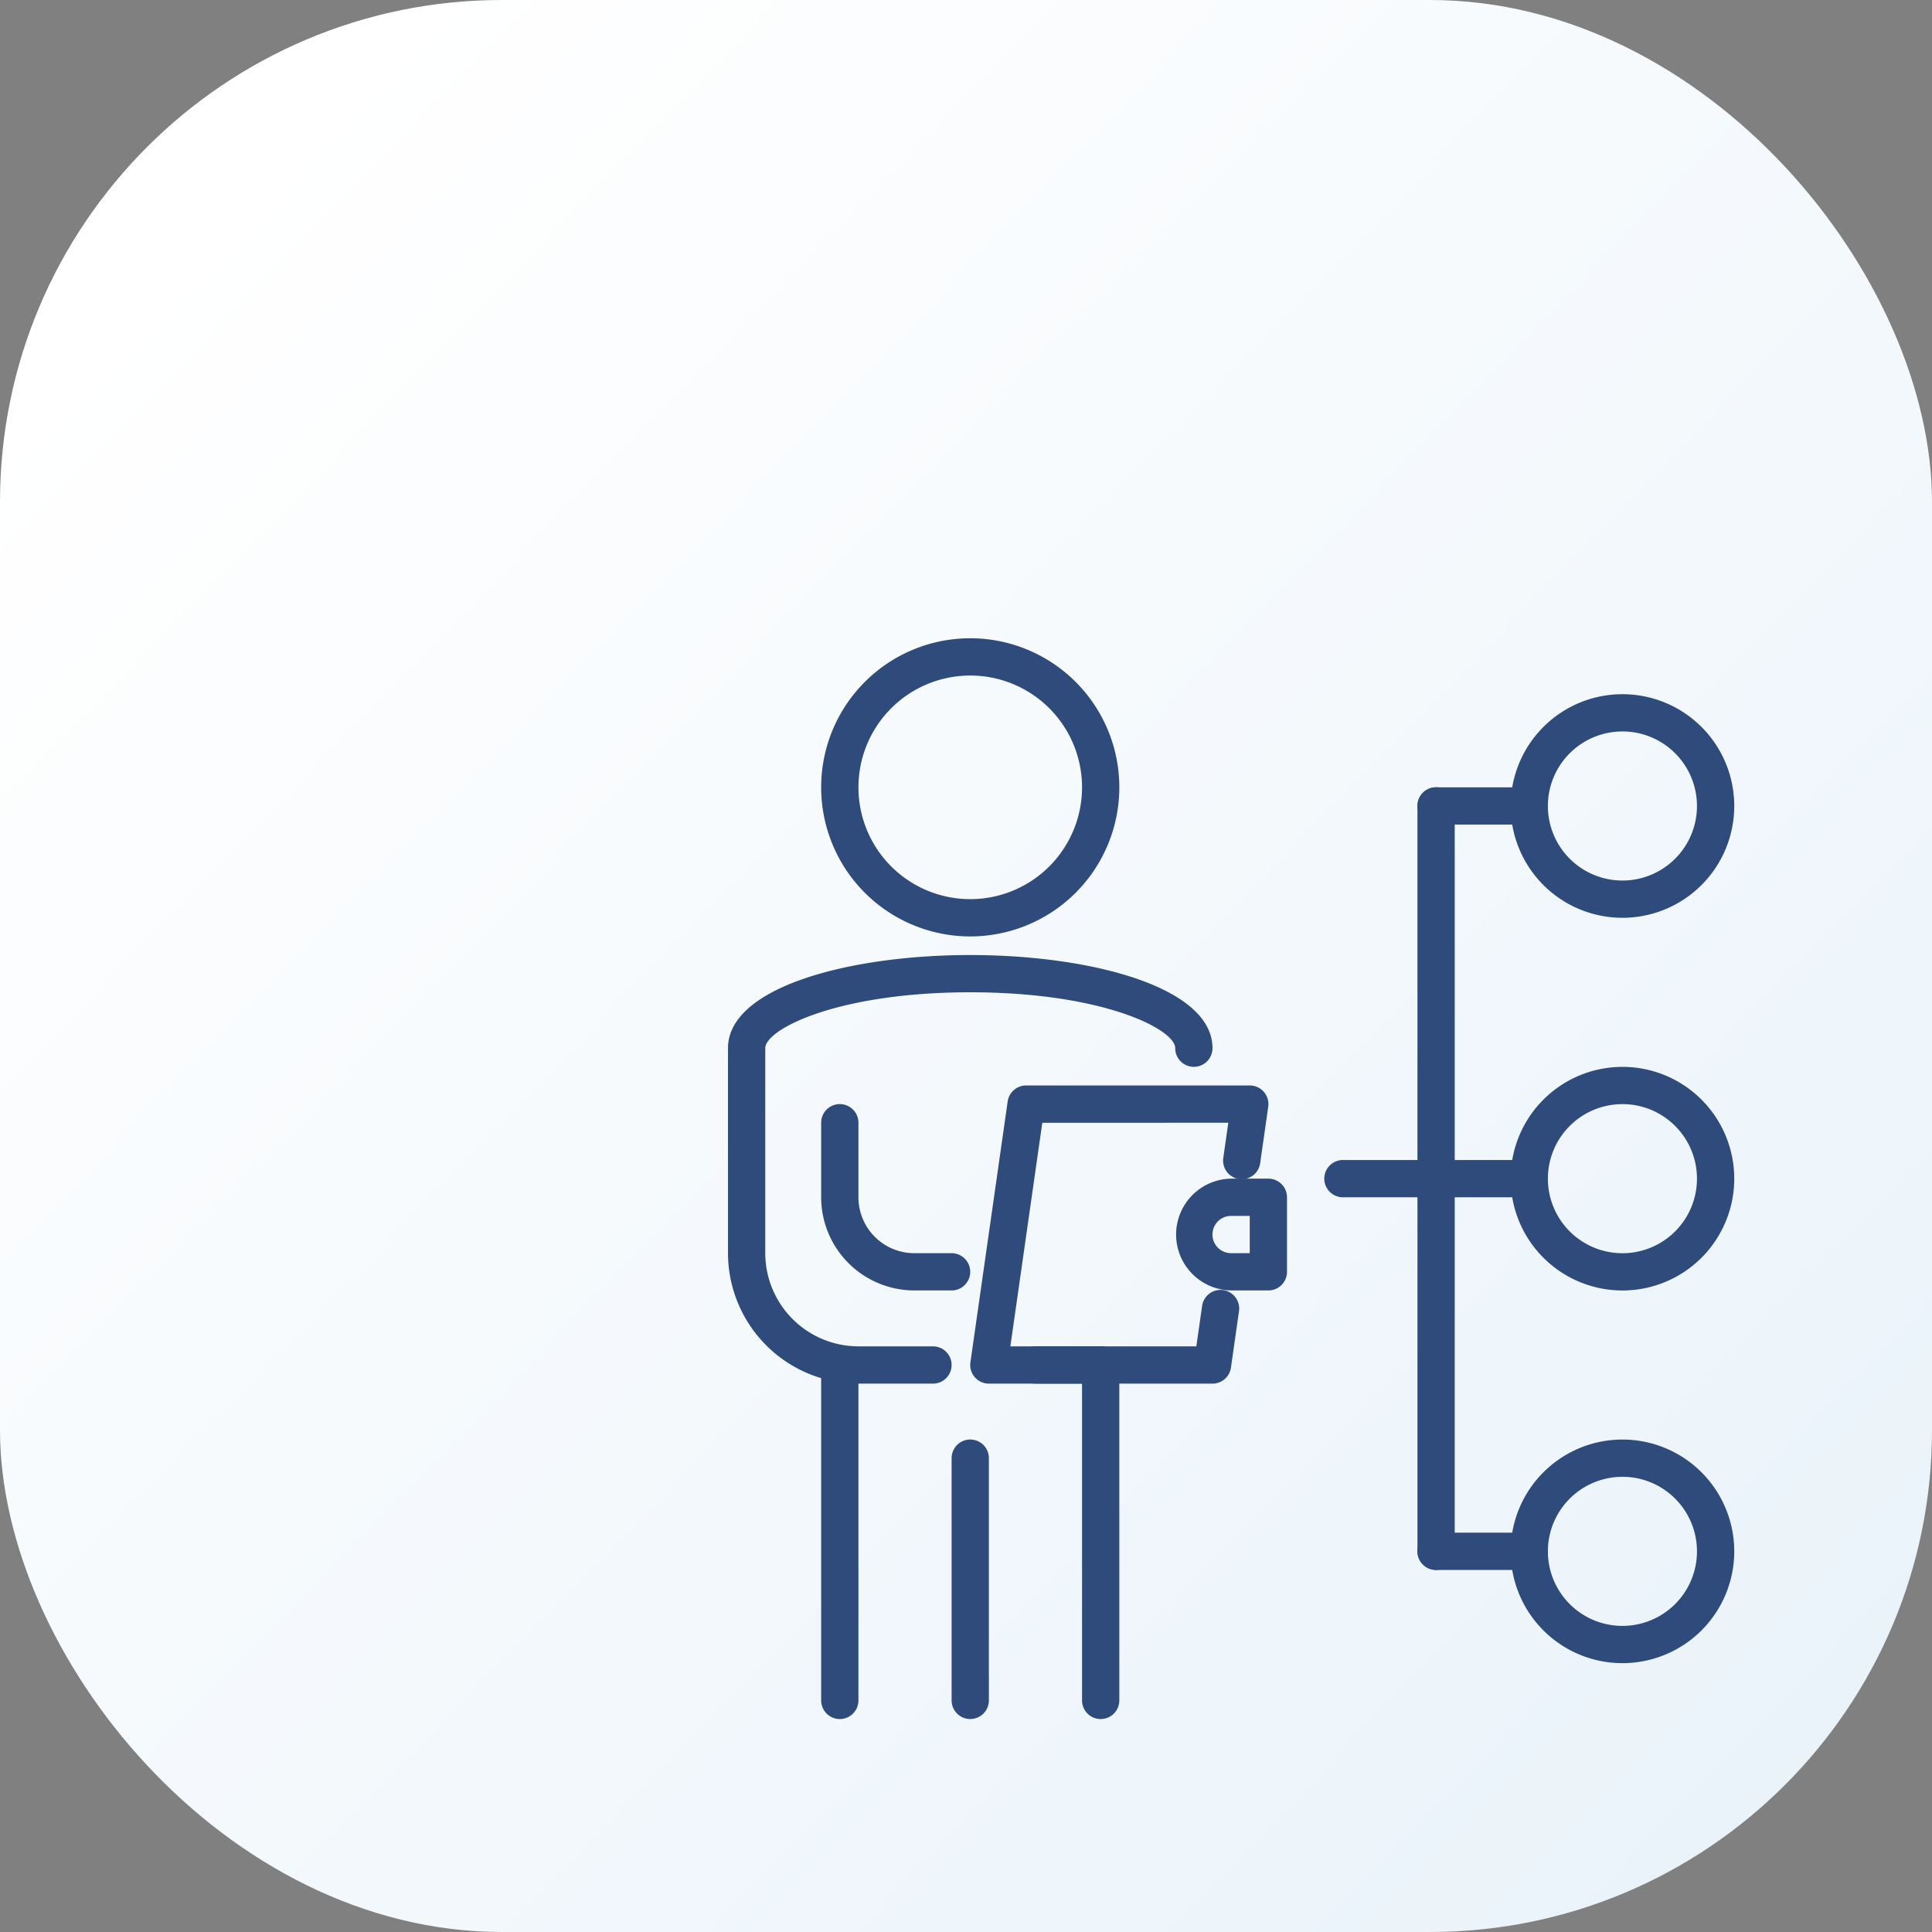 <?xml version="1.0" encoding="UTF-8"?>
<svg xmlns="http://www.w3.org/2000/svg" xmlns:xlink="http://www.w3.org/1999/xlink" width="127" height="127" viewBox="0 0 127 127">
  <rect x="0" y="0" width="127" height="127" fill="#808080" stroke="none"/>
  <defs>
    <linearGradient id="linear-gradient" x1="0.943" y1="0.921" x2="0.108" y2="0.11" gradientUnits="objectBoundingBox">
      <stop offset="0" stop-color="#eaf3fa"></stop>
      <stop offset="1" stop-color="#fff"></stop>
    </linearGradient>
  </defs>
  <g id="financing-options" transform="translate(-330 -2829.866)">
    <rect id="Rectangle_2420" data-name="Rectangle 2420" width="127" height="127" rx="33" transform="translate(330 2829.866)" fill="url(#linear-gradient)"></rect>
    <g id="business-people" transform="translate(374.855 2868.822)">
      <path id="Path_8163" data-name="Path 8163" d="M17.8,22.6a9.8,9.8,0,1,1,9.8-9.8,9.8,9.8,0,0,1-9.8,9.8Zm0-17.149A7.349,7.349,0,1,0,25.149,12.8,7.349,7.349,0,0,0,17.8,5.45Z" transform="translate(1.124 0)" fill="#2e4b7b"></path>
      <path id="Path_8164" data-name="Path 8164" d="M9.225,65.5A1.225,1.225,0,0,1,8,64.273V42.225a1.225,1.225,0,0,1,2.45,0V64.273A1.225,1.225,0,0,1,9.225,65.5Z" transform="translate(1.124 8.546)" fill="#2e4b7b"></path>
      <path id="Path_8165" data-name="Path 8165" d="M16.225,64.373A1.225,1.225,0,0,1,15,63.149V47.225a1.225,1.225,0,1,1,2.45,0V63.149A1.225,1.225,0,0,1,16.225,64.373Z" transform="translate(2.699 9.671)" fill="#2e4b7b"></path>
      <path id="Path_8166" data-name="Path 8166" d="M23.225,65.5A1.225,1.225,0,0,1,22,64.273V42.225a1.225,1.225,0,1,1,2.45,0V64.273A1.225,1.225,0,0,1,23.225,65.5Z" transform="translate(4.273 8.546)" fill="#2e4b7b"></path>
      <path id="Path_8167" data-name="Path 8167" d="M16.474,48.173h-4.9A8.584,8.584,0,0,1,3,39.6V26.124C3,22.1,11.011,20,18.924,20s15.924,2.1,15.924,6.124a1.225,1.225,0,1,1-2.45,0c0-1.248-4.756-3.675-13.474-3.675S5.45,24.876,5.45,26.124V39.6a6.132,6.132,0,0,0,6.124,6.124h4.9a1.225,1.225,0,1,1,0,2.45Z" transform="translate(0 3.823)" fill="#2e4b7b"></path>
      <path id="Path_8168" data-name="Path 8168" d="M16.574,40.249h-2.45A6.132,6.132,0,0,1,8,34.124v-4.9a1.225,1.225,0,0,1,2.45,0v4.9A3.675,3.675,0,0,0,14.124,37.8h2.45a1.225,1.225,0,0,1,0,2.45Z" transform="translate(1.124 5.622)" fill="#2e4b7b"></path>
      <path id="Path_8169" data-name="Path 8169" d="M24.012,43.45H19.725a1.225,1.225,0,0,1,0-2.45h4.287a1.225,1.225,0,1,1,0,2.45Z" transform="translate(3.486 8.546)" fill="#2e4b7b"></path>
      <path id="Path_8170" data-name="Path 8170" d="M31.924,46.6h-14.7a1.225,1.225,0,0,1-1.213-1.4l2.45-17.149A1.225,1.225,0,0,1,19.675,27h14.7a1.225,1.225,0,0,1,1.213,1.4l-.525,3.675a1.225,1.225,0,1,1-2.424-.348l.325-2.276H20.737l-2.1,14.7H30.862l.375-2.624a1.225,1.225,0,1,1,2.424.348l-.524,3.675A1.225,1.225,0,0,1,31.924,46.6Z" transform="translate(2.924 5.397)" fill="#2e4b7b"></path>
      <path id="Path_8171" data-name="Path 8171" d="M33.124,39.349h-2.45a3.675,3.675,0,0,1,0-7.349h2.45a1.225,1.225,0,0,1,1.225,1.225v4.9A1.225,1.225,0,0,1,33.124,39.349Zm-2.45-4.9a1.225,1.225,0,0,0,0,2.45H31.9V34.45Z" transform="translate(5.397 6.522)" fill="#2e4b7b"></path>
      <path id="Path_8172" data-name="Path 8172" d="M42.349,33.45H36.225a1.225,1.225,0,0,1,0-2.45h6.124a1.225,1.225,0,0,1,0,2.45Z" transform="translate(7.197 6.297)" fill="#2e4b7b"></path>
      <path id="Path_8173" data-name="Path 8173" d="M47.349,33.45H41.225a1.225,1.225,0,1,1,0-2.45h6.124a1.225,1.225,0,0,1,0,2.45Z" transform="translate(8.321 6.297)" fill="#2e4b7b"></path>
      <path id="Path_8174" data-name="Path 8174" d="M47.349,13.45H41.225a1.225,1.225,0,1,1,0-2.45h6.124a1.225,1.225,0,1,1,0,2.45Z" transform="translate(8.321 1.799)" fill="#2e4b7b"></path>
      <path id="Path_8175" data-name="Path 8175" d="M47.349,53.45H41.225a1.225,1.225,0,1,1,0-2.45h6.124a1.225,1.225,0,1,1,0,2.45Z" transform="translate(8.321 10.795)" fill="#2e4b7b"></path>
      <path id="Path_8176" data-name="Path 8176" d="M41.225,62.446A1.225,1.225,0,0,1,40,61.221v-49a1.225,1.225,0,0,1,2.45,0v49A1.225,1.225,0,0,1,41.225,62.446Z" transform="translate(8.321 1.799)" fill="#2e4b7b"></path>
      <path id="Path_8177" data-name="Path 8177" d="M52.349,20.7A7.349,7.349,0,1,1,59.7,13.349,7.349,7.349,0,0,1,52.349,20.7Zm0-12.249a4.9,4.9,0,1,0,4.9,4.9A4.9,4.9,0,0,0,52.349,8.45Z" transform="translate(9.446 0.675)" fill="#2e4b7b"></path>
      <path id="Path_8178" data-name="Path 8178" d="M52.349,40.7A7.349,7.349,0,1,1,59.7,33.349,7.349,7.349,0,0,1,52.349,40.7Zm0-12.249a4.9,4.9,0,1,0,4.9,4.9A4.9,4.9,0,0,0,52.349,28.45Z" transform="translate(9.446 5.173)" fill="#2e4b7b"></path>
      <path id="Path_8179" data-name="Path 8179" d="M52.349,60.7A7.349,7.349,0,1,1,59.7,53.349,7.349,7.349,0,0,1,52.349,60.7Zm0-12.249a4.9,4.9,0,1,0,4.9,4.9A4.9,4.9,0,0,0,52.349,48.45Z" transform="translate(9.446 9.671)" fill="#2e4b7b"></path>
    </g>
  </g>
</svg>

